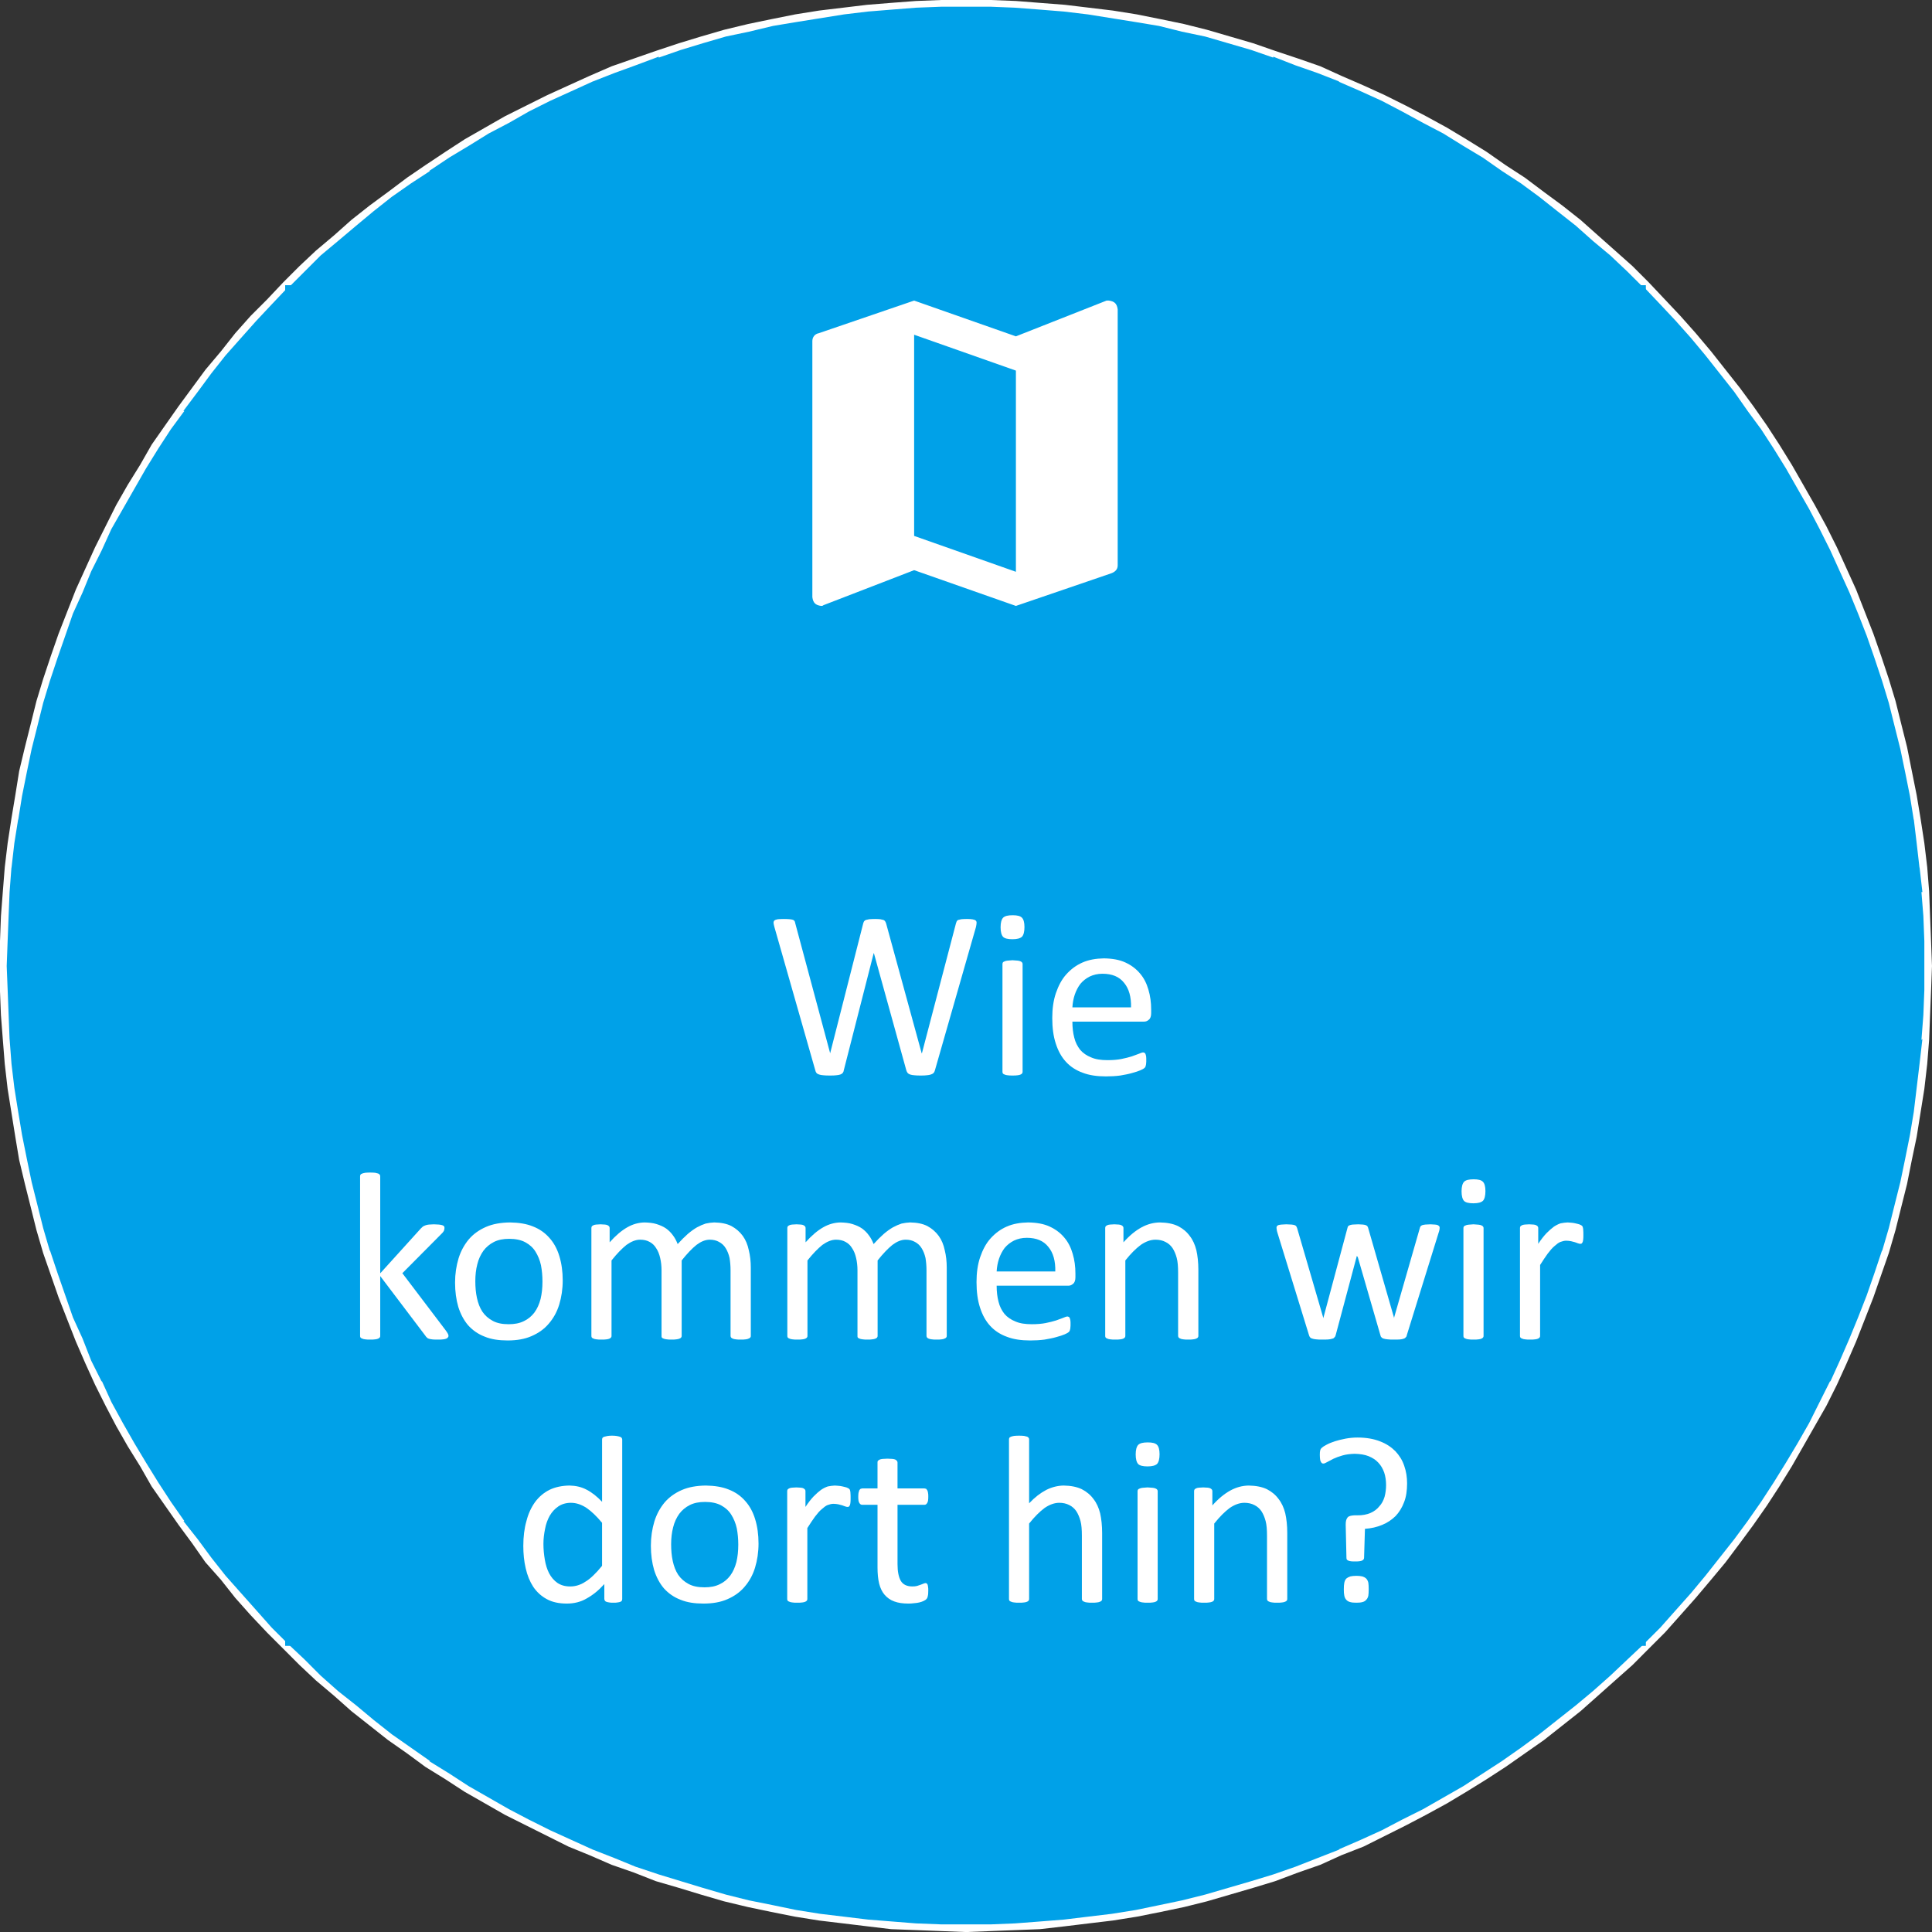 <?xml version="1.0" encoding="UTF-8" standalone="no"?>
<svg
        xmlns:dc="http://purl.org/dc/elements/1.1/"
        xmlns:cc="http://creativecommons.org/ns#"
        xmlns:rdf="http://www.w3.org/1999/02/22-rdf-syntax-ns#"
        xmlns:svg="http://www.w3.org/2000/svg"
        xmlns="http://www.w3.org/2000/svg"
        xmlns:xlink="http://www.w3.org/1999/xlink"
        xmlns:sodipodi="http://sodipodi.sourceforge.net/DTD/sodipodi-0.dtd"
        xmlns:inkscape="http://www.inkscape.org/namespaces/inkscape"
        width="241.438pt"
        height="241.441pt"
        viewBox="0 0 241.438 241.441"
        version="1.2"
        id="svg319"
        sodipodi:docname="wie_kommen_wir_dort_hin.svg"
        inkscape:version="0.92.3 (2405546, 2018-03-11)">
    <rect x="0" y="0" width="241.438" height="241.441" fill="#333333" stroke="none"/>
    <sodipodi:namedview
            pagecolor="#ffffff"
            bordercolor="#666666"
            borderopacity="1"
            objecttolerance="10"
            gridtolerance="10"
            guidetolerance="10"
            inkscape:pageopacity="0"
            inkscape:pageshadow="2"
            inkscape:window-width="1920"
            inkscape:window-height="1031"
            id="namedview321"
            showgrid="false"
            inkscape:zoom="0.73952369"
            inkscape:cx="-387.00148"
            inkscape:cy="-86.435904"
            inkscape:window-x="0"
            inkscape:window-y="25"
            inkscape:window-maximized="1"
            inkscape:current-layer="svg319"
            fit-margin-top="0"
            fit-margin-left="0"
            fit-margin-right="0"
            fit-margin-bottom="0"/>
    <defs
            id="defs70">
        <g
                id="g65">
            <symbol
                    overflow="visible"
                    id="glyph0-0"
                    style="overflow:visible">
                <path
                        style="stroke:none"
                        d=""
                        id="path2"
                        inkscape:connector-curvature="0"/>
            </symbol>
            <symbol
                    overflow="visible"
                    id="glyph0-1"
                    style="overflow:visible">
                <path
                        style="stroke:none"
                        d="m 25.438,-20.172 c -1.484,0 -2.781,-0.5 -3.781,-1.484 -0.984,-1 -1.484,-2.188 -1.484,-3.781 0,-1.484 0.5,-2.781 1.484,-3.781 1,-0.984 2.297,-1.484 3.781,-1.484 1.484,0 2.781,0.5 3.781,1.484 0.984,1 1.484,2.297 1.484,3.781 0,1.594 -0.5,2.781 -1.484,3.781 -1,0.984 -2.297,1.484 -3.781,1.484 z m 0,-20.078 c -4.266,0.109 -7.75,1.5 -10.531,4.281 -2.781,2.781 -4.172,6.266 -4.281,10.531 0.609,6.062 3.094,12.016 7.453,17.984 4.281,5.859 6.766,9.047 7.359,9.547 0.594,-0.5 3.078,-3.688 7.453,-9.547 4.266,-5.969 6.75,-11.922 7.359,-17.984 -0.109,-4.266 -1.5,-7.75 -4.281,-10.531 C 33.188,-38.75 29.703,-40.141 25.438,-40.25 Z m 0,0"
                        id="path5"
                        inkscape:connector-curvature="0"/>
            </symbol>
            <symbol
                    overflow="visible"
                    id="glyph0-2"
                    style="overflow:visible">
                <path
                        style="stroke:none"
                        d="M 23.344,-23.344 H 10.625 l -4.266,-4.188 4.266,-4.266 h 12.719 v -6.359 l 2.094,-2.094 2.094,2.094 v 2.094 H 40.25 l 4.266,4.266 L 40.25,-27.531 H 27.531 v 4.188 H 40.25 l 4.266,4.266 L 40.25,-14.812 H 27.531 v 12.719 c 1.188,0 2.172,0.406 3.078,1.203 0.797,0.797 1.188,1.781 1.188,2.984 h -12.719 c 0,-1.203 0.391,-2.188 1.297,-2.984 0.797,-0.797 1.781,-1.203 2.969,-1.203 z m 0,0"
                        id="path8"
                        inkscape:connector-curvature="0"/>
            </symbol>
            <symbol
                    overflow="visible"
                    id="glyph0-3"
                    style="overflow:visible">
                <path
                        style="stroke:none"
                        d="M 31.797,-4.266 19.078,-8.75 v -25.141 l 12.719,4.484 z m 11.625,-33.891 H 43.125 l -11.328,4.469 -12.719,-4.469 -11.922,4.078 c -0.5,0.094 -0.797,0.5 -0.797,0.984 v 32 C 6.453,-0.391 6.75,-0.094 7.453,0 7.547,0 7.656,0 7.75,-0.094 L 19.078,-4.469 31.797,0 43.719,-4.078 c 0.5,-0.188 0.797,-0.5 0.797,-0.984 v -32 c -0.094,-0.703 -0.391,-1 -1.094,-1.094 z m 0,0"
                        id="path11"
                        inkscape:connector-curvature="0"/>
            </symbol>
            <symbol
                    overflow="visible"
                    id="glyph1-0"
                    style="overflow:visible">
                <path
                        style="stroke:none"
                        d=""
                        id="path14"
                        inkscape:connector-curvature="0"/>
            </symbol>
            <symbol
                    overflow="visible"
                    id="glyph1-1"
                    style="overflow:visible">
                <path
                        style="stroke:none"
                        d="m 21.078,-0.531 c -0.031,0.141 -0.094,0.25 -0.172,0.344 C 20.828,-0.109 20.703,-0.047 20.562,0 20.438,0.047 20.25,0.078 20.047,0.094 19.859,0.125 19.594,0.125 19.297,0.125 c -0.312,0 -0.562,0 -0.781,-0.031 C 18.297,0.078 18.125,0.047 17.984,0 17.844,-0.047 17.75,-0.109 17.672,-0.188 17.594,-0.281 17.547,-0.391 17.5,-0.531 l -4.047,-14.625 h -0.031 L 9.688,-0.531 C 9.672,-0.391 9.625,-0.281 9.547,-0.188 9.484,-0.109 9.375,-0.047 9.25,0 9.109,0.047 8.953,0.078 8.734,0.094 8.547,0.125 8.281,0.125 7.969,0.125 7.641,0.125 7.359,0.125 7.141,0.094 6.922,0.078 6.734,0.047 6.609,0 6.469,-0.047 6.344,-0.109 6.281,-0.188 6.203,-0.281 6.156,-0.391 6.125,-0.531 L 1.016,-18.438 c -0.062,-0.219 -0.094,-0.391 -0.109,-0.516 0,-0.141 0.047,-0.234 0.125,-0.312 0.094,-0.062 0.219,-0.109 0.422,-0.141 0.188,-0.016 0.438,-0.031 0.75,-0.031 0.328,0 0.562,0.016 0.734,0.031 0.188,0.016 0.312,0.047 0.406,0.078 0.109,0.047 0.172,0.109 0.203,0.172 0.031,0.078 0.062,0.156 0.078,0.266 l 4.359,16.234 4.125,-16.203 c 0.031,-0.109 0.062,-0.203 0.109,-0.281 0.047,-0.062 0.125,-0.125 0.219,-0.172 0.109,-0.031 0.25,-0.062 0.422,-0.094 0.203,-0.016 0.438,-0.031 0.734,-0.031 0.281,0 0.5,0.016 0.656,0.031 0.172,0.031 0.297,0.062 0.406,0.094 0.109,0.047 0.156,0.109 0.203,0.172 0.047,0.078 0.094,0.172 0.125,0.281 l 4.438,16.203 h 0.031 l 4.25,-16.219 c 0.031,-0.094 0.062,-0.188 0.094,-0.266 0.031,-0.062 0.094,-0.125 0.172,-0.172 0.109,-0.031 0.25,-0.062 0.406,-0.094 0.188,-0.016 0.422,-0.031 0.703,-0.031 0.297,0 0.547,0.016 0.703,0.047 0.188,0.031 0.312,0.078 0.391,0.141 0.078,0.078 0.125,0.172 0.109,0.312 0,0.125 -0.031,0.297 -0.078,0.516 z m 0,0"
                        id="path17"
                        inkscape:connector-curvature="0"/>
            </symbol>
            <symbol
                    overflow="visible"
                    id="glyph1-2"
                    style="overflow:visible">
                <path
                        style="stroke:none"
                        d="m 14.766,-7.281 c 0,1.094 -0.156,2.109 -0.438,3.031 -0.281,0.922 -0.719,1.703 -1.297,2.375 -0.578,0.688 -1.297,1.188 -2.156,1.562 C 10.031,0.062 9.016,0.234 7.891,0.234 6.781,0.234 5.828,0.094 5,-0.25 4.188,-0.562 3.5,-1.047 2.938,-1.672 2.406,-2.297 2,-3.062 1.719,-3.953 1.453,-4.859 1.312,-5.875 1.312,-7 c 0,-1.094 0.156,-2.094 0.438,-3.031 0.281,-0.906 0.719,-1.703 1.281,-2.375 0.562,-0.656 1.281,-1.172 2.141,-1.547 0.859,-0.375 1.859,-0.547 3,-0.562 1.109,0.016 2.078,0.172 2.875,0.5 0.844,0.328 1.516,0.812 2.062,1.438 0.562,0.625 0.969,1.391 1.234,2.266 0.281,0.922 0.422,1.922 0.422,3.031 z m -2.531,0.172 c 0,-0.719 -0.062,-1.406 -0.188,-2.062 -0.141,-0.641 -0.375,-1.203 -0.688,-1.703 -0.312,-0.5 -0.734,-0.875 -1.281,-1.172 -0.531,-0.281 -1.203,-0.422 -2,-0.422 -0.75,0 -1.375,0.125 -1.906,0.391 -0.531,0.266 -0.969,0.641 -1.312,1.094 C 4.516,-10.5 4.25,-9.938 4.094,-9.297 c -0.172,0.656 -0.25,1.359 -0.25,2.125 0,0.75 0.062,1.453 0.203,2.094 0.141,0.656 0.359,1.219 0.672,1.703 0.328,0.484 0.75,0.859 1.297,1.156 0.547,0.297 1.203,0.422 2,0.422 0.719,0 1.344,-0.109 1.906,-0.391 0.531,-0.25 0.969,-0.625 1.312,-1.078 0.344,-0.469 0.594,-1.031 0.766,-1.688 0.156,-0.656 0.234,-1.359 0.234,-2.156 z m 0,0"
                        id="path20"
                        inkscape:connector-curvature="0"/>
            </symbol>
            <symbol
                    overflow="visible"
                    id="glyph1-3"
                    style="overflow:visible">
                <path
                        style="stroke:none"
                        d=""
                        id="path23"
                        inkscape:connector-curvature="0"/>
            </symbol>
            <symbol
                    overflow="visible"
                    id="glyph1-4"
                    style="overflow:visible">
                <path
                        style="stroke:none"
                        d="m 10.688,-4.078 c 0,0.703 -0.141,1.312 -0.391,1.859 -0.266,0.531 -0.609,1 -1.078,1.359 C 8.75,-0.5 8.203,-0.219 7.562,-0.031 6.906,0.156 6.203,0.234 5.422,0.234 4.938,0.234 4.5,0.203 4.062,0.141 3.625,0.062 3.234,-0.016 2.891,-0.141 2.547,-0.234 2.266,-0.359 2.031,-0.484 1.797,-0.594 1.609,-0.703 1.516,-0.812 1.406,-0.891 1.312,-1.047 1.266,-1.219 1.219,-1.406 1.188,-1.641 1.188,-1.969 c 0,-0.188 0.016,-0.344 0.031,-0.484 C 1.25,-2.562 1.266,-2.672 1.297,-2.766 1.328,-2.844 1.375,-2.891 1.438,-2.938 1.484,-2.969 1.531,-2.984 1.609,-3 c 0.109,0.016 0.281,0.094 0.5,0.219 C 2.312,-2.641 2.578,-2.5 2.891,-2.328 3.219,-2.172 3.562,-2.016 4,-1.875 c 0.438,0.141 0.922,0.203 1.484,0.203 0.422,0 0.797,-0.047 1.141,-0.141 0.344,-0.078 0.625,-0.219 0.875,-0.391 0.25,-0.188 0.453,-0.406 0.578,-0.688 C 8.219,-3.172 8.281,-3.5 8.281,-3.875 c 0,-0.375 -0.094,-0.688 -0.297,-0.953 -0.188,-0.25 -0.438,-0.469 -0.766,-0.688 -0.312,-0.188 -0.672,-0.375 -1.062,-0.531 C 5.766,-6.203 5.344,-6.344 4.922,-6.531 4.516,-6.688 4.094,-6.891 3.688,-7.094 3.281,-7.312 2.922,-7.562 2.609,-7.891 2.297,-8.188 2.047,-8.562 1.859,-9 c -0.203,-0.406 -0.312,-0.938 -0.312,-1.531 0,-0.516 0.109,-1.016 0.328,-1.516 0.188,-0.469 0.484,-0.891 0.891,-1.266 0.406,-0.359 0.906,-0.641 1.516,-0.859 0.609,-0.234 1.312,-0.328 2.109,-0.344 0.359,0.016 0.719,0.047 1.062,0.094 0.375,0.078 0.688,0.156 0.969,0.25 0.281,0.094 0.531,0.203 0.734,0.312 0.188,0.109 0.359,0.219 0.469,0.297 0.094,0.109 0.156,0.156 0.188,0.219 0.047,0.062 0.062,0.141 0.078,0.219 0.016,0.062 0.031,0.156 0.047,0.266 0.016,0.109 0.031,0.234 0.031,0.391 0,0.172 -0.016,0.312 -0.031,0.422 -0.016,0.141 -0.031,0.25 -0.078,0.312 -0.031,0.078 -0.078,0.141 -0.125,0.172 C 9.688,-11.516 9.641,-11.5 9.578,-11.516 9.484,-11.5 9.344,-11.562 9.188,-11.688 c -0.172,-0.109 -0.375,-0.234 -0.625,-0.375 -0.266,-0.109 -0.578,-0.234 -0.922,-0.344 -0.359,-0.125 -0.766,-0.188 -1.234,-0.188 -0.406,0 -0.766,0.062 -1.078,0.156 -0.312,0.078 -0.562,0.219 -0.75,0.375 -0.203,0.188 -0.344,0.391 -0.453,0.641 -0.109,0.234 -0.172,0.484 -0.172,0.75 0,0.391 0.109,0.719 0.297,0.984 0.203,0.281 0.453,0.516 0.766,0.703 0.312,0.203 0.672,0.375 1.078,0.531 0.406,0.156 0.812,0.328 1.219,0.484 0.422,0.188 0.844,0.375 1.25,0.578 0.406,0.203 0.766,0.453 1.078,0.766 0.312,0.297 0.562,0.656 0.75,1.062 0.203,0.422 0.297,0.922 0.297,1.484 z m 0,0"
                        id="path26"
                        inkscape:connector-curvature="0"/>
            </symbol>
            <symbol
                    overflow="visible"
                    id="glyph1-5"
                    style="overflow:visible">
                <path
                        style="stroke:none"
                        d="m 9.234,-1.406 c 0,0.297 -0.016,0.547 -0.062,0.703 C 9.141,-0.516 9.078,-0.406 9,-0.328 8.922,-0.234 8.797,-0.172 8.656,-0.094 8.484,-0.016 8.312,0.047 8.109,0.094 7.906,0.141 7.688,0.172 7.453,0.188 7.234,0.219 7,0.234 6.766,0.234 c -0.688,0 -1.281,-0.078 -1.781,-0.266 C 4.5,-0.203 4.094,-0.5 3.781,-0.859 3.469,-1.219 3.234,-1.703 3.094,-2.266 2.953,-2.844 2.891,-3.516 2.891,-4.281 v -7.828 H 0.969 c -0.141,0 -0.266,-0.078 -0.359,-0.25 C 0.516,-12.5 0.484,-12.75 0.484,-13.125 c 0,-0.188 0.016,-0.328 0.031,-0.469 0.031,-0.141 0.062,-0.234 0.094,-0.328 C 0.656,-14 0.719,-14.062 0.781,-14.109 c 0.062,-0.016 0.125,-0.031 0.203,-0.047 h 1.906 v -3.234 c 0,-0.062 0,-0.125 0.031,-0.188 0.047,-0.062 0.109,-0.109 0.219,-0.172 0.094,-0.047 0.219,-0.078 0.391,-0.094 0.156,0 0.375,-0.016 0.609,-0.031 0.25,0.016 0.453,0.031 0.625,0.031 0.156,0.016 0.281,0.047 0.375,0.094 0.094,0.062 0.141,0.109 0.188,0.172 0.047,0.062 0.062,0.125 0.062,0.188 v 3.234 H 8.75 c 0.078,0.016 0.156,0.031 0.219,0.047 0.047,0.047 0.094,0.109 0.141,0.188 0.047,0.094 0.078,0.188 0.094,0.328 0.031,0.141 0.031,0.281 0.031,0.469 0,0.375 -0.031,0.625 -0.125,0.766 -0.094,0.172 -0.203,0.25 -0.359,0.25 H 5.391 V -4.688 c 0,0.922 0.141,1.609 0.406,2.078 0.266,0.453 0.75,0.703 1.438,0.703 0.219,0 0.422,-0.016 0.594,-0.062 C 8,-2.016 8.156,-2.078 8.297,-2.125 c 0.125,-0.047 0.25,-0.094 0.359,-0.141 0.078,-0.031 0.172,-0.062 0.25,-0.062 0.047,0 0.094,0.016 0.125,0.047 0.047,0.031 0.078,0.078 0.109,0.125 0.031,0.078 0.047,0.172 0.062,0.281 0.031,0.141 0.031,0.297 0.031,0.469 z m 0,0"
                        id="path29"
                        inkscape:connector-curvature="0"/>
            </symbol>
            <symbol
                    overflow="visible"
                    id="glyph1-6"
                    style="overflow:visible">
                <path
                        style="stroke:none"
                        d="m 13.797,-7.672 c 0,0.391 -0.094,0.672 -0.297,0.828 -0.188,0.172 -0.406,0.25 -0.672,0.234 h -8.875 c 0,0.75 0.078,1.406 0.234,2 0.141,0.594 0.406,1.094 0.734,1.516 0.359,0.422 0.828,0.734 1.375,0.953 0.562,0.25 1.25,0.344 2.047,0.344 C 9,-1.797 9.578,-1.844 10.062,-1.938 10.562,-2.031 11,-2.156 11.375,-2.266 11.734,-2.391 12.031,-2.5 12.266,-2.594 12.5,-2.703 12.672,-2.75 12.781,-2.766 c 0.078,0.016 0.141,0.031 0.203,0.062 0.062,0.047 0.094,0.109 0.109,0.156 0.031,0.078 0.062,0.188 0.078,0.312 0.016,0.125 0.016,0.281 0.016,0.453 0,0.141 0,0.25 -0.016,0.344 0,0.109 -0.016,0.188 -0.031,0.25 -0.016,0.094 -0.047,0.156 -0.062,0.219 -0.031,0.062 -0.078,0.125 -0.141,0.172 -0.062,0.062 -0.203,0.141 -0.484,0.266 -0.266,0.109 -0.609,0.234 -1.047,0.344 C 10.984,-0.062 10.484,0.031 9.938,0.125 9.359,0.203 8.766,0.234 8.141,0.234 7.031,0.234 6.062,0.094 5.25,-0.219 4.422,-0.516 3.719,-0.969 3.156,-1.578 2.578,-2.203 2.172,-2.953 1.875,-3.875 1.578,-4.781 1.438,-5.844 1.438,-7.062 c 0,-1.156 0.141,-2.188 0.453,-3.109 0.312,-0.906 0.719,-1.703 1.297,-2.344 C 3.75,-13.141 4.422,-13.656 5.219,-14 6,-14.344 6.906,-14.5 7.891,-14.516 8.938,-14.5 9.844,-14.344 10.578,-14 c 0.75,0.344 1.359,0.812 1.828,1.375 0.484,0.562 0.828,1.25 1.047,2.016 C 13.688,-9.828 13.797,-9 13.797,-8.125 Z m -2.516,-0.719 c 0.031,-1.297 -0.25,-2.328 -0.875,-3.078 -0.594,-0.75 -1.484,-1.125 -2.688,-1.125 -0.609,0 -1.125,0.125 -1.594,0.344 -0.469,0.234 -0.859,0.547 -1.172,0.922 C 4.656,-10.938 4.422,-10.484 4.25,-9.984 4.078,-9.469 3.984,-8.938 3.953,-8.391 Z m 0,0"
                        id="path32"
                        inkscape:connector-curvature="0"/>
            </symbol>
            <symbol
                    overflow="visible"
                    id="glyph1-7"
                    style="overflow:visible">
                <path
                        style="stroke:none"
                        d="m 13.922,-0.344 c 0,0.094 -0.016,0.156 -0.062,0.203 C 13.812,-0.078 13.75,-0.031 13.656,0 13.562,0.047 13.438,0.078 13.281,0.094 13.109,0.125 12.906,0.125 12.672,0.125 c -0.266,0 -0.469,0 -0.625,-0.031 C 11.875,0.078 11.75,0.047 11.672,0 11.578,-0.031 11.5,-0.078 11.453,-0.141 11.422,-0.188 11.391,-0.25 11.391,-0.344 v -7.891 c 0,-0.766 -0.047,-1.375 -0.172,-1.844 -0.125,-0.469 -0.297,-0.875 -0.516,-1.219 -0.234,-0.344 -0.531,-0.609 -0.891,-0.781 -0.359,-0.188 -0.781,-0.281 -1.25,-0.281 -0.609,0 -1.234,0.234 -1.844,0.656 -0.609,0.453 -1.25,1.094 -1.922,1.938 v 9.422 c 0,0.094 -0.016,0.156 -0.062,0.203 C 4.688,-0.078 4.625,-0.031 4.547,0 4.453,0.047 4.328,0.078 4.172,0.094 4,0.125 3.797,0.125 3.531,0.125 c -0.25,0 -0.438,0 -0.609,-0.031 C 2.766,0.078 2.625,0.047 2.547,0 2.438,-0.031 2.375,-0.078 2.328,-0.141 2.297,-0.172 2.281,-0.25 2.281,-0.344 v -19.922 c 0,-0.078 0.016,-0.156 0.047,-0.219 0.047,-0.062 0.109,-0.094 0.219,-0.141 0.078,-0.031 0.219,-0.062 0.375,-0.094 C 3.094,-20.734 3.281,-20.75 3.531,-20.75 c 0.266,0 0.469,0.016 0.641,0.031 0.156,0.031 0.281,0.062 0.375,0.094 0.078,0.047 0.141,0.078 0.188,0.141 0.047,0.062 0.062,0.141 0.062,0.219 v 7.969 C 5.5,-13.047 6.219,-13.594 6.938,-13.969 7.656,-14.328 8.375,-14.5 9.094,-14.516 10.016,-14.5 10.75,-14.359 11.375,-14.062 c 0.609,0.312 1.094,0.719 1.469,1.234 0.391,0.5 0.656,1.094 0.828,1.781 0.156,0.688 0.25,1.531 0.25,2.484 z m 0,0"
                        id="path35"
                        inkscape:connector-curvature="0"/>
            </symbol>
            <symbol
                    overflow="visible"
                    id="glyph1-8"
                    style="overflow:visible">
                <path
                        style="stroke:none"
                        d="m 13.922,-0.344 c 0,0.094 -0.016,0.156 -0.062,0.203 C 13.812,-0.078 13.75,-0.031 13.656,0 13.562,0.047 13.438,0.078 13.281,0.094 13.109,0.125 12.906,0.125 12.672,0.125 c -0.266,0 -0.469,0 -0.625,-0.031 C 11.875,0.078 11.75,0.047 11.672,0 11.578,-0.031 11.5,-0.078 11.453,-0.141 11.422,-0.188 11.391,-0.25 11.391,-0.344 v -7.891 c 0,-0.766 -0.047,-1.375 -0.172,-1.844 -0.125,-0.469 -0.297,-0.875 -0.516,-1.219 -0.234,-0.344 -0.531,-0.609 -0.891,-0.781 -0.359,-0.188 -0.781,-0.281 -1.25,-0.281 -0.609,0 -1.234,0.234 -1.844,0.656 -0.609,0.453 -1.25,1.094 -1.922,1.938 v 9.422 c 0,0.094 -0.016,0.156 -0.062,0.203 C 4.688,-0.078 4.625,-0.031 4.547,0 4.453,0.047 4.328,0.078 4.172,0.094 4,0.125 3.797,0.125 3.531,0.125 c -0.25,0 -0.438,0 -0.609,-0.031 C 2.766,0.078 2.625,0.047 2.547,0 2.438,-0.031 2.375,-0.078 2.328,-0.141 2.297,-0.188 2.281,-0.25 2.281,-0.344 V -13.812 c 0,-0.078 0.016,-0.141 0.047,-0.203 0.031,-0.047 0.094,-0.094 0.188,-0.141 C 2.594,-14.203 2.719,-14.234 2.875,-14.25 3,-14.266 3.203,-14.266 3.422,-14.281 c 0.219,0.016 0.422,0.016 0.562,0.031 0.156,0.016 0.266,0.047 0.344,0.094 0.078,0.047 0.141,0.094 0.172,0.141 0.047,0.062 0.062,0.125 0.062,0.203 v 1.781 c 0.75,-0.844 1.516,-1.469 2.266,-1.875 0.75,-0.406 1.5,-0.594 2.266,-0.609 C 10,-14.5 10.75,-14.359 11.375,-14.062 c 0.609,0.312 1.094,0.719 1.469,1.234 0.391,0.5 0.656,1.094 0.828,1.781 0.156,0.688 0.25,1.516 0.25,2.469 z m 0,0"
                        id="path38"
                        inkscape:connector-curvature="0"/>
            </symbol>
            <symbol
                    overflow="visible"
                    id="glyph1-9"
                    style="overflow:visible">
                <path
                        style="stroke:none"
                        d="m 21.156,-13.844 c 0,0.078 -0.016,0.156 -0.031,0.266 -0.016,0.109 -0.062,0.219 -0.109,0.375 l -3.969,12.781 c -0.016,0.125 -0.062,0.219 -0.141,0.266 -0.062,0.094 -0.141,0.141 -0.266,0.172 C 16.531,0.062 16.375,0.094 16.172,0.109 15.984,0.125 15.734,0.125 15.438,0.125 c -0.312,0 -0.578,0 -0.781,-0.031 C 14.453,0.078 14.281,0.047 14.141,0 14.031,-0.031 13.938,-0.078 13.875,-0.172 13.812,-0.219 13.766,-0.312 13.75,-0.422 l -2.828,-9.766 -0.125,-0.141 -0.031,0.141 -2.609,9.766 C 8.125,-0.297 8.078,-0.203 8,-0.156 7.953,-0.062 7.859,-0.016 7.719,0.016 7.594,0.062 7.422,0.094 7.219,0.109 7.016,0.125 6.766,0.125 6.469,0.125 c -0.312,0 -0.547,0 -0.75,-0.031 C 5.516,0.078 5.359,0.047 5.234,0 c -0.125,-0.031 -0.219,-0.078 -0.281,-0.172 -0.047,-0.047 -0.094,-0.141 -0.125,-0.25 l -3.938,-12.781 c -0.047,-0.156 -0.078,-0.266 -0.094,-0.375 -0.016,-0.109 -0.031,-0.188 -0.031,-0.266 0,-0.078 0.016,-0.156 0.062,-0.219 0.031,-0.047 0.094,-0.078 0.188,-0.125 C 1.125,-14.219 1.234,-14.234 1.406,-14.25 1.562,-14.266 1.75,-14.266 1.984,-14.281 2.266,-14.266 2.5,-14.266 2.656,-14.25 c 0.172,0.016 0.297,0.047 0.391,0.078 0.094,0.047 0.156,0.078 0.188,0.141 0.047,0.078 0.078,0.156 0.109,0.234 l 3.25,11.141 0.031,0.125 0.016,-0.125 2.984,-11.141 c 0.016,-0.078 0.047,-0.156 0.078,-0.234 0.047,-0.062 0.125,-0.094 0.219,-0.141 0.094,-0.031 0.203,-0.062 0.359,-0.078 0.156,-0.016 0.391,-0.016 0.703,-0.031 0.234,0.016 0.422,0.016 0.578,0.031 0.172,0.016 0.281,0.047 0.375,0.078 0.094,0.047 0.141,0.078 0.188,0.141 0.047,0.062 0.078,0.125 0.094,0.203 l 3.219,11.172 0.031,0.125 v -0.125 l 3.203,-11.141 c 0.016,-0.078 0.047,-0.156 0.094,-0.234 0.047,-0.062 0.109,-0.094 0.203,-0.141 0.109,-0.031 0.234,-0.062 0.391,-0.078 0.172,-0.016 0.391,-0.016 0.641,-0.031 0.234,0.016 0.438,0.016 0.562,0.031 0.156,0.016 0.281,0.031 0.359,0.078 0.078,0.047 0.141,0.078 0.172,0.125 0.047,0.047 0.062,0.125 0.062,0.203 z m 0,0"
                        id="path41"
                        inkscape:connector-curvature="0"/>
            </symbol>
            <symbol
                    overflow="visible"
                    id="glyph1-10"
                    style="overflow:visible">
                <path
                        style="stroke:none"
                        d="m 4.797,-0.344 c 0,0.094 -0.016,0.156 -0.062,0.203 C 4.688,-0.078 4.625,-0.031 4.547,0 4.453,0.047 4.328,0.078 4.172,0.094 4,0.125 3.797,0.125 3.531,0.125 c -0.25,0 -0.438,0 -0.609,-0.031 C 2.766,0.078 2.625,0.047 2.547,0 2.438,-0.031 2.375,-0.078 2.328,-0.141 2.297,-0.188 2.281,-0.25 2.281,-0.344 V -13.812 c 0,-0.062 0.016,-0.125 0.047,-0.188 0.047,-0.062 0.109,-0.109 0.219,-0.141 0.078,-0.047 0.219,-0.078 0.375,-0.094 0.172,-0.016 0.359,-0.031 0.609,-0.047 0.266,0.016 0.469,0.031 0.641,0.047 0.156,0.016 0.281,0.047 0.375,0.094 0.078,0.031 0.141,0.078 0.188,0.141 0.047,0.062 0.062,0.125 0.062,0.188 z M 5.031,-18.438 c 0,0.594 -0.109,1 -0.312,1.219 -0.219,0.203 -0.609,0.312 -1.188,0.312 -0.578,0 -0.969,-0.094 -1.172,-0.297 -0.203,-0.219 -0.312,-0.625 -0.312,-1.203 0,-0.562 0.109,-0.969 0.312,-1.188 0.219,-0.219 0.609,-0.312 1.203,-0.312 0.562,0 0.953,0.094 1.156,0.312 0.203,0.203 0.312,0.594 0.312,1.156 z m 0,0"
                        id="path44"
                        inkscape:connector-curvature="0"/>
            </symbol>
            <symbol
                    overflow="visible"
                    id="glyph1-11"
                    style="overflow:visible">
                <path
                        style="stroke:none"
                        d="m 10.203,-13 c 0,0.234 0,0.406 -0.016,0.562 -0.016,0.141 -0.031,0.25 -0.062,0.344 -0.031,0.078 -0.078,0.141 -0.109,0.188 -0.047,0.047 -0.109,0.062 -0.188,0.062 -0.078,0 -0.172,-0.016 -0.297,-0.062 C 9.406,-11.953 9.297,-12 9.141,-12.047 9,-12.078 8.828,-12.125 8.656,-12.172 c -0.188,-0.031 -0.375,-0.062 -0.594,-0.062 -0.234,0 -0.469,0.062 -0.734,0.156 -0.234,0.094 -0.469,0.281 -0.734,0.516 -0.281,0.234 -0.547,0.547 -0.844,0.938 -0.281,0.391 -0.609,0.875 -0.953,1.422 v 8.859 c 0,0.094 -0.016,0.156 -0.062,0.203 C 4.688,-0.078 4.625,-0.031 4.547,0 4.453,0.047 4.328,0.078 4.172,0.094 4,0.125 3.797,0.125 3.531,0.125 c -0.25,0 -0.438,0 -0.609,-0.031 C 2.766,0.078 2.625,0.047 2.547,0 2.438,-0.031 2.375,-0.078 2.328,-0.141 2.297,-0.188 2.281,-0.25 2.281,-0.344 V -13.812 c 0,-0.078 0.016,-0.141 0.047,-0.203 0.031,-0.047 0.094,-0.094 0.188,-0.141 C 2.594,-14.203 2.719,-14.234 2.875,-14.25 3,-14.266 3.203,-14.266 3.422,-14.281 c 0.219,0.016 0.422,0.016 0.562,0.031 0.156,0.016 0.266,0.047 0.344,0.094 0.078,0.047 0.141,0.094 0.172,0.141 0.047,0.062 0.062,0.125 0.062,0.203 v 1.969 c 0.359,-0.547 0.703,-0.984 1.031,-1.328 0.344,-0.344 0.641,-0.609 0.922,-0.812 0.281,-0.188 0.562,-0.328 0.844,-0.422 0.297,-0.062 0.594,-0.094 0.875,-0.109 0.125,0.016 0.281,0.016 0.438,0.031 0.172,0.016 0.344,0.031 0.516,0.078 0.172,0.047 0.359,0.078 0.5,0.125 0.141,0.062 0.25,0.109 0.312,0.156 0.047,0.047 0.094,0.094 0.109,0.125 0.016,0.047 0.031,0.109 0.047,0.188 0.016,0.062 0.031,0.156 0.031,0.297 0.016,0.125 0.016,0.312 0.016,0.516 z m 0,0"
                        id="path47"
                        inkscape:connector-curvature="0"/>
            </symbol>
            <symbol
                    overflow="visible"
                    id="glyph1-12"
                    style="overflow:visible">
                <path
                        style="stroke:none"
                        d="m 12.828,-14.781 c 0,0.875 -0.109,1.672 -0.375,2.344 -0.25,0.672 -0.609,1.25 -1.062,1.734 -0.484,0.469 -1.031,0.844 -1.688,1.109 C 9.062,-9.328 8.344,-9.156 7.562,-9.109 l -0.109,3.625 c 0,0.156 -0.094,0.266 -0.25,0.344 C 7.031,-5.062 6.75,-5.031 6.375,-5.031 c -0.203,0 -0.375,0 -0.516,-0.016 C 5.703,-5.062 5.594,-5.094 5.5,-5.125 5.406,-5.156 5.344,-5.219 5.297,-5.266 5.266,-5.328 5.25,-5.391 5.25,-5.484 L 5.156,-9.625 c 0,-0.234 0.016,-0.406 0.062,-0.562 0.047,-0.141 0.094,-0.25 0.188,-0.359 0.094,-0.094 0.219,-0.156 0.359,-0.188 0.141,-0.031 0.297,-0.047 0.484,-0.062 h 0.328 c 0.656,0.016 1.219,-0.094 1.688,-0.297 0.453,-0.203 0.812,-0.469 1.094,-0.828 0.312,-0.328 0.516,-0.734 0.656,-1.188 0.125,-0.469 0.188,-0.969 0.188,-1.469 0,-0.547 -0.078,-1.094 -0.234,-1.562 -0.172,-0.469 -0.406,-0.891 -0.734,-1.234 -0.312,-0.344 -0.719,-0.609 -1.219,-0.812 -0.469,-0.188 -1.047,-0.281 -1.734,-0.297 -0.578,0.016 -1.078,0.078 -1.516,0.203 -0.438,0.125 -0.828,0.266 -1.156,0.422 -0.312,0.156 -0.562,0.297 -0.766,0.406 -0.219,0.125 -0.359,0.188 -0.469,0.188 -0.078,0 -0.141,-0.016 -0.188,-0.047 C 2.141,-17.344 2.094,-17.406 2.047,-17.5 2,-17.562 1.969,-17.672 1.953,-17.828 1.938,-17.969 1.922,-18.156 1.922,-18.375 c 0,-0.234 0.016,-0.422 0.047,-0.531 0.031,-0.125 0.094,-0.234 0.203,-0.328 0.094,-0.094 0.297,-0.234 0.578,-0.375 0.281,-0.156 0.625,-0.297 1.047,-0.438 0.406,-0.125 0.844,-0.234 1.328,-0.328 0.5,-0.094 1,-0.141 1.516,-0.141 1.094,0 2.031,0.172 2.781,0.469 0.797,0.297 1.422,0.719 1.938,1.234 0.5,0.531 0.875,1.125 1.109,1.828 0.25,0.703 0.359,1.438 0.359,2.203 z M 8.031,-1.547 c 0,0.328 -0.016,0.594 -0.047,0.797 C 7.938,-0.531 7.844,-0.359 7.719,-0.234 7.609,-0.094 7.438,0 7.25,0.047 7.031,0.109 6.797,0.125 6.5,0.125 6.188,0.125 5.922,0.109 5.719,0.047 5.531,0 5.359,-0.094 5.234,-0.234 c -0.125,-0.125 -0.203,-0.297 -0.25,-0.516 -0.047,-0.203 -0.062,-0.469 -0.062,-0.797 0,-0.328 0.016,-0.609 0.062,-0.828 0.047,-0.203 0.125,-0.391 0.25,-0.516 C 5.359,-3 5.531,-3.094 5.719,-3.156 5.922,-3.203 6.188,-3.234 6.5,-3.234 c 0.297,0 0.531,0.031 0.75,0.078 0.188,0.062 0.359,0.156 0.469,0.266 0.125,0.125 0.219,0.312 0.266,0.516 0.031,0.219 0.047,0.5 0.047,0.828 z m 0,0"
                        id="path50"
                        inkscape:connector-curvature="0"/>
            </symbol>
            <symbol
                    overflow="visible"
                    id="glyph1-13"
                    style="overflow:visible">
                <path
                        style="stroke:none"
                        d="m 4.797,-0.344 c 0,0.094 -0.016,0.172 -0.062,0.203 C 4.688,-0.078 4.625,-0.031 4.547,0 4.453,0.047 4.328,0.078 4.172,0.094 4,0.125 3.797,0.125 3.531,0.125 c -0.25,0 -0.438,0 -0.609,-0.031 C 2.766,0.078 2.625,0.047 2.547,0 2.438,-0.031 2.375,-0.078 2.328,-0.141 2.297,-0.172 2.281,-0.25 2.281,-0.344 v -19.922 c 0,-0.078 0.016,-0.156 0.047,-0.219 0.047,-0.062 0.109,-0.094 0.219,-0.141 0.078,-0.031 0.219,-0.062 0.375,-0.094 C 3.094,-20.734 3.281,-20.75 3.531,-20.75 c 0.266,0 0.469,0.016 0.641,0.031 0.156,0.031 0.281,0.062 0.375,0.094 0.078,0.047 0.141,0.078 0.188,0.141 0.047,0.062 0.062,0.141 0.062,0.219 z m 0,0"
                        id="path53"
                        inkscape:connector-curvature="0"/>
            </symbol>
            <symbol
                    overflow="visible"
                    id="glyph1-14"
                    style="overflow:visible">
                <path
                        style="stroke:none"
                        d="m 13.328,-0.359 c 0,0.094 -0.016,0.156 -0.078,0.203 C 13.219,-0.078 13.141,-0.031 13.062,0 12.969,0.047 12.828,0.078 12.672,0.094 12.5,0.125 12.281,0.125 12.031,0.125 11.75,0.125 11.547,0.125 11.375,0.109 11.188,0.094 11.047,0.062 10.922,0.031 10.797,0 10.703,-0.047 10.641,-0.125 10.562,-0.172 10.5,-0.266 10.438,-0.359 L 4.797,-7.812 v 7.469 c 0,0.094 -0.016,0.156 -0.062,0.203 C 4.688,-0.078 4.625,-0.031 4.547,0 4.453,0.047 4.328,0.078 4.172,0.094 4,0.125 3.797,0.125 3.531,0.125 c -0.25,0 -0.438,0 -0.609,-0.031 C 2.766,0.078 2.625,0.047 2.547,0 2.438,-0.031 2.375,-0.078 2.328,-0.141 2.297,-0.172 2.281,-0.25 2.281,-0.344 v -19.922 c 0,-0.078 0.016,-0.156 0.047,-0.219 0.047,-0.062 0.109,-0.094 0.219,-0.141 0.078,-0.031 0.219,-0.062 0.375,-0.094 C 3.094,-20.734 3.281,-20.75 3.531,-20.75 c 0.266,0 0.469,0.016 0.641,0.031 0.156,0.031 0.281,0.062 0.375,0.094 0.078,0.047 0.141,0.078 0.188,0.141 0.047,0.062 0.062,0.141 0.062,0.219 V -8.156 L 9.875,-13.766 c 0.094,-0.078 0.156,-0.156 0.25,-0.234 0.094,-0.062 0.219,-0.109 0.328,-0.156 0.125,-0.047 0.266,-0.078 0.438,-0.094 0.156,-0.016 0.375,-0.016 0.609,-0.031 0.25,0.016 0.469,0.016 0.625,0.031 0.188,0.016 0.312,0.047 0.422,0.078 0.109,0.047 0.188,0.078 0.219,0.125 0.047,0.062 0.062,0.141 0.062,0.219 0,0.125 -0.031,0.25 -0.078,0.375 -0.062,0.109 -0.188,0.266 -0.344,0.406 l -4.844,4.875 5.391,7.109 c 0.141,0.188 0.219,0.312 0.281,0.422 0.062,0.109 0.094,0.203 0.094,0.281 z m 0,0"
                        id="path56"
                        inkscape:connector-curvature="0"/>
            </symbol>
            <symbol
                    overflow="visible"
                    id="glyph1-15"
                    style="overflow:visible">
                <path
                        style="stroke:none"
                        d="m 22.203,-0.344 c 0,0.094 -0.016,0.156 -0.062,0.203 C 22.094,-0.078 22.016,-0.031 21.922,0 21.844,0.047 21.719,0.078 21.562,0.094 21.391,0.125 21.203,0.125 20.953,0.125 20.688,0.125 20.5,0.125 20.328,0.094 20.172,0.078 20.031,0.047 19.938,0 19.859,-0.031 19.781,-0.078 19.734,-0.141 19.703,-0.188 19.672,-0.25 19.672,-0.344 v -8.188 c 0,-0.562 -0.047,-1.078 -0.125,-1.547 -0.109,-0.469 -0.266,-0.875 -0.484,-1.219 -0.203,-0.344 -0.5,-0.609 -0.828,-0.781 -0.328,-0.188 -0.719,-0.281 -1.156,-0.281 -0.562,0 -1.109,0.234 -1.672,0.656 -0.562,0.453 -1.172,1.094 -1.844,1.938 V -0.344 C 13.562,-0.25 13.547,-0.188 13.5,-0.141 13.453,-0.078 13.391,-0.031 13.297,0 13.188,0.047 13.062,0.078 12.891,0.094 12.734,0.125 12.531,0.125 12.297,0.125 c -0.234,0 -0.438,0 -0.594,-0.031 C 11.531,0.078 11.391,0.047 11.297,0 11.188,-0.031 11.125,-0.078 11.078,-0.141 11.047,-0.188 11.047,-0.25 11.047,-0.344 v -8.188 c 0,-0.562 -0.062,-1.078 -0.172,-1.547 -0.109,-0.469 -0.266,-0.875 -0.5,-1.219 -0.203,-0.344 -0.484,-0.609 -0.812,-0.781 -0.328,-0.188 -0.734,-0.281 -1.188,-0.281 -0.562,0 -1.125,0.234 -1.719,0.656 -0.562,0.453 -1.188,1.094 -1.859,1.938 v 9.422 c 0,0.094 -0.016,0.156 -0.062,0.203 C 4.688,-0.078 4.625,-0.031 4.547,0 4.453,0.047 4.328,0.078 4.172,0.094 4,0.125 3.797,0.125 3.531,0.125 c -0.25,0 -0.438,0 -0.609,-0.031 C 2.766,0.078 2.625,0.047 2.547,0 2.438,-0.031 2.375,-0.078 2.328,-0.141 2.297,-0.188 2.281,-0.25 2.281,-0.344 V -13.812 c 0,-0.078 0.016,-0.141 0.047,-0.203 0.031,-0.047 0.094,-0.094 0.188,-0.141 C 2.594,-14.203 2.719,-14.234 2.875,-14.25 3,-14.266 3.203,-14.266 3.422,-14.281 c 0.219,0.016 0.422,0.016 0.562,0.031 0.156,0.016 0.266,0.047 0.344,0.094 0.078,0.047 0.141,0.094 0.172,0.141 0.047,0.062 0.062,0.125 0.062,0.203 v 1.781 c 0.75,-0.844 1.484,-1.469 2.203,-1.875 0.703,-0.406 1.438,-0.594 2.156,-0.609 0.562,0.016 1.062,0.062 1.5,0.203 0.453,0.141 0.844,0.312 1.188,0.547 0.344,0.25 0.625,0.531 0.859,0.859 0.25,0.328 0.438,0.688 0.594,1.094 0.453,-0.5 0.875,-0.922 1.266,-1.266 0.406,-0.344 0.797,-0.625 1.156,-0.828 0.375,-0.203 0.734,-0.359 1.078,-0.469 0.344,-0.078 0.703,-0.125 1.062,-0.141 0.859,0.016 1.578,0.156 2.156,0.453 0.578,0.312 1.047,0.719 1.422,1.234 0.359,0.5 0.609,1.094 0.75,1.781 0.172,0.688 0.25,1.422 0.25,2.172 z m 0,0"
                        id="path59"
                        inkscape:connector-curvature="0"/>
            </symbol>
            <symbol
                    overflow="visible"
                    id="glyph1-16"
                    style="overflow:visible">
                <path
                        style="stroke:none"
                        d="m 13.797,-0.344 c 0,0.094 -0.016,0.156 -0.047,0.203 -0.031,0.078 -0.094,0.125 -0.188,0.156 -0.094,0.031 -0.188,0.062 -0.344,0.078 C 13.078,0.125 12.906,0.125 12.703,0.125 c -0.219,0 -0.391,0 -0.531,-0.031 -0.125,-0.016 -0.25,-0.047 -0.344,-0.078 -0.094,-0.031 -0.156,-0.078 -0.203,-0.156 -0.031,-0.047 -0.062,-0.125 -0.062,-0.219 v -1.844 c -0.703,0.781 -1.438,1.375 -2.203,1.797 C 8.625,0.031 7.781,0.234 6.875,0.234 c -0.969,0 -1.812,-0.172 -2.516,-0.562 -0.688,-0.375 -1.25,-0.891 -1.688,-1.547 C 2.25,-2.531 1.938,-3.281 1.734,-4.188 1.531,-5.047 1.438,-5.984 1.438,-6.969 c 0,-1.141 0.125,-2.188 0.391,-3.109 0.234,-0.938 0.609,-1.719 1.078,-2.375 C 3.391,-13.109 4,-13.625 4.719,-13.984 5.438,-14.328 6.266,-14.5 7.203,-14.516 7.984,-14.5 8.703,-14.344 9.344,-14 c 0.672,0.344 1.312,0.859 1.938,1.516 v -7.781 c 0,-0.062 0.016,-0.141 0.047,-0.203 0.047,-0.062 0.109,-0.109 0.203,-0.141 0.109,-0.031 0.234,-0.062 0.391,-0.094 0.156,-0.031 0.359,-0.047 0.594,-0.047 0.25,0 0.469,0.016 0.625,0.047 0.172,0.031 0.281,0.062 0.375,0.094 0.094,0.031 0.172,0.078 0.219,0.141 0.031,0.062 0.062,0.141 0.062,0.203 z M 11.281,-9.859 c -0.672,-0.812 -1.312,-1.422 -1.938,-1.859 -0.625,-0.406 -1.266,-0.641 -1.953,-0.641 -0.609,0 -1.141,0.156 -1.578,0.453 -0.438,0.297 -0.797,0.688 -1.078,1.172 -0.266,0.484 -0.469,1.031 -0.578,1.641 -0.125,0.609 -0.203,1.219 -0.203,1.859 0,0.672 0.062,1.328 0.172,1.969 0.109,0.656 0.281,1.203 0.531,1.703 0.266,0.5 0.609,0.906 1.031,1.203 0.438,0.297 0.953,0.453 1.609,0.453 0.344,0 0.656,-0.047 0.953,-0.141 0.297,-0.094 0.609,-0.219 0.922,-0.438 0.328,-0.188 0.656,-0.453 1,-0.781 C 10.516,-3.594 10.891,-4 11.281,-4.484 Z m 0,0"
                        id="path62"
                        inkscape:connector-curvature="0"/>
            </symbol>
        </g>
        <clipPath
                id="clip1">
            <path
                    d="M 0.109,60.719 H 842 V 534.238 H 0.109 Z m 0,0"
                    id="path67"
                    inkscape:connector-curvature="0"/>
        </clipPath>
    </defs>
    <g
            id="g94"
            style="fill:#ffffff;fill-opacity:1"
            transform="translate(-499.672,-68.039)">
        <use
                height="100%"
                width="100%"
                id="use92"
                y="224.76"
                x="102.935"
                xlink:href="#glyph1-3"/>
    </g>
    <g
            id="g118"
            style="fill:#ffffff;fill-opacity:1"
            transform="translate(-499.672,-68.039)">
        <use
                height="100%"
                width="100%"
                id="use116"
                y="224.76"
                x="193.985"
                xlink:href="#glyph1-3"/>
    </g>
    <path
            inkscape:connector-curvature="0"
            id="path138"
            d="m -250.68,320.039 v -3.117 l 0.117,-3.121 0.242,-3 0.238,-3.121 0.719,-6 0.48,-3 0.602,-3 0.602,-2.879 0.719,-2.879 0.84,-2.883 0.84,-2.879 0.84,-2.758 1.078,-2.883 0.961,-2.758 1.199,-2.641 1.082,-2.762 1.32,-2.637 1.32,-2.641 1.32,-2.52 1.438,-2.641 1.441,-2.402 1.559,-2.52 1.562,-2.398 1.68,-2.402 1.68,-2.398 1.801,-2.281 1.797,-2.277 1.922,-2.16 1.918,-2.16 1.922,-2.16 2.039,-2.039 2.039,-2.043 2.16,-1.918 2.16,-1.922 2.281,-1.918 2.281,-1.801 2.277,-1.801 2.281,-1.68 2.402,-1.68 2.398,-1.559 2.52,-1.562 2.52,-1.438 2.52,-1.441 2.641,-1.441 2.52,-1.32 2.762,-1.199 2.641,-1.199 2.758,-1.078 2.762,-1.082 2.758,-0.961 2.762,-0.957 2.879,-0.84 2.879,-0.723 2.883,-0.719 3,-0.602 2.879,-0.598 6,-0.961 3.121,-0.359 3,-0.242 3.117,-0.117 6.242,-0.242 3,0.121 3.121,0.121 3.117,0.117 3,0.242 3.121,0.359 6,0.961 2.879,0.598 3,0.602 2.883,0.719 2.879,0.723 2.879,0.84 2.762,0.957 2.758,0.961 2.762,1.082 2.758,1.078 2.641,1.199 2.762,1.199 2.52,1.32 2.641,1.441 2.52,1.441 2.52,1.438 2.52,1.562 2.402,1.559 2.398,1.68 2.281,1.68 2.398,1.801 2.16,1.801 2.281,1.918 2.16,1.922 2.16,1.918 2.039,2.043 2.039,2.039 1.922,2.16 1.918,2.16 1.922,2.16 1.797,2.277 1.801,2.281 1.68,2.398 1.68,2.402 1.562,2.398 1.559,2.52 1.441,2.402 1.438,2.641 1.32,2.52 1.32,2.641 1.32,2.637 1.082,2.762 1.199,2.641 0.961,2.758 1.078,2.883 0.84,2.758 0.84,2.879 0.84,2.883 0.719,2.879 0.602,2.879 0.602,3 0.48,3 0.719,6 0.238,3.121 0.242,3 0.117,3.121 v 6.238 l -0.117,3.121 -0.242,3.121 -0.238,3 -0.719,6 -0.48,3 -0.602,3 -0.602,2.879 -0.719,2.879 -0.84,3 -0.84,2.762 -0.84,2.879 -1.078,2.762 -0.961,2.758 -1.199,2.762 -1.082,2.641 -1.32,2.637 -2.641,5.281 -1.438,2.52 -1.441,2.52 -1.559,2.402 -1.562,2.52 -1.68,2.281 -1.68,2.398 -1.801,2.281 -1.797,2.277 -1.922,2.16 -1.918,2.16 -1.922,2.16 -2.039,2.039 -2.039,2.043 -2.16,2.039 -2.16,1.918 -2.281,1.801 -2.16,1.922 -2.398,1.68 -2.281,1.68 -2.398,1.68 -2.402,1.68 -2.52,1.441 -2.52,1.559 -2.52,1.441 -2.641,1.32 -2.52,1.32 -2.762,1.199 -2.641,1.199 -2.758,1.078 -2.762,1.082 -2.758,0.961 -2.762,0.957 -2.879,0.84 -2.879,0.723 -2.883,0.719 -3,0.719 -2.879,0.48 -6,0.961 -3.121,0.359 -3,0.242 -3.117,0.238 -3.121,0.121 h -6.121 l -3.121,-0.121 -3.117,-0.238 -3,-0.242 -3.121,-0.359 -6,-0.961 -2.879,-0.48 -3,-0.719 -2.883,-0.719 -2.879,-0.723 -2.879,-0.84 -2.762,-0.957 -2.758,-0.961 -2.762,-1.082 -2.758,-1.078 -2.641,-1.199 -2.762,-1.199 -2.52,-1.32 -2.641,-1.32 -2.52,-1.441 -2.52,-1.559 -2.52,-1.441 -2.398,-1.68 -2.402,-1.68 -2.281,-1.68 -2.277,-1.68 -2.281,-1.922 -2.281,-1.801 -2.16,-1.918 -2.16,-2.039 -2.039,-2.043 -2.039,-2.039 -1.922,-2.16 -1.918,-2.16 -1.922,-2.16 -1.797,-2.277 -1.801,-2.281 -1.68,-2.398 -1.68,-2.281 -1.562,-2.52 -1.559,-2.402 -1.441,-2.52 -1.438,-2.52 -2.641,-5.281 -1.32,-2.637 -1.082,-2.641 -1.199,-2.762 -0.961,-2.758 -1.078,-2.762 -0.84,-2.879 -0.84,-2.762 -0.84,-3 -0.719,-2.879 -0.602,-2.879 -0.602,-3 -0.48,-3 -0.719,-6 -0.238,-3 -0.242,-3.121 -0.117,-3.121 z m 0.84,3.121 0.117,3.121 v -0.121 l 0.242,3.121 0.238,3 0.359,3 0.363,3 0.477,3 0.602,2.879 0.719,3 0.602,2.879 0.84,2.883 v -0.121 l 0.84,2.879 0.84,2.762 1.082,2.879 -0.121,-0.121 1.078,2.762 1.082,2.762 1.199,2.637 1.199,2.641 1.32,2.641 1.32,2.52 1.441,2.52 1.559,2.52 h -0.121 l 1.562,2.402 1.68,2.52 -0.121,-0.121 1.68,2.402 1.68,2.398 1.801,2.281 1.801,2.16 1.801,2.277 1.918,2.16 2.039,2.043 1.922,2.039 2.16,2.039 2.039,1.922 2.16,1.918 2.16,1.922 2.281,1.797 2.277,1.68 2.281,1.801 v -0.117 l 2.398,1.68 2.402,1.559 2.52,1.559 2.52,1.441 h -0.121 l 2.641,1.441 h -0.121 l 2.641,1.438 v -0.117 l 2.641,1.316 2.641,1.32 v -0.117 L -174,431.641 v -0.121 l 2.758,1.082 2.762,0.961 2.879,0.957 2.762,0.84 2.879,0.723 2.879,0.719 2.879,0.602 3,0.598 2.883,0.48 3,0.48 3,0.359 3.117,0.242 3,0.117 6.242,0.242 h -0.121 l 6.242,-0.242 3,-0.117 3.117,-0.242 3,-0.359 3,-0.48 2.883,-0.48 3,-0.598 2.879,-0.602 2.879,-0.719 2.879,-0.723 2.762,-0.84 2.879,-0.957 2.762,-0.961 2.758,-1.082 v 0.121 l 5.281,-2.398 v 0.117 l 2.641,-1.32 2.641,-1.316 v 0.117 l 2.52,-1.438 2.641,-1.441 2.398,-1.441 2.52,-1.559 2.402,-1.559 2.398,-1.68 v 0.117 l 2.281,-1.801 2.277,-1.68 2.281,-1.797 2.16,-1.922 2.16,-1.918 2.16,-1.922 h -0.121 l 2.16,-2.039 1.922,-2.039 2.039,-2.043 1.918,-2.16 1.801,-2.277 1.801,-2.16 1.801,-2.281 1.68,-2.398 L -30.602,387 v 0.121 l 1.559,-2.52 1.562,-2.402 h -0.121 l 1.559,-2.52 1.441,-2.52 1.32,-2.52 1.32,-2.641 1.199,-2.641 1.199,-2.637 1.082,-2.762 1.078,-2.762 v 0.121 l 0.961,-2.879 0.84,-2.762 0.84,-2.879 v 0.121 l 0.84,-2.883 0.719,-2.879 0.602,-3 0.602,-2.879 0.48,-3 0.719,-6 0.238,-3 0.242,-3.121 v 0.121 l 0.117,-3.121 v -6.238 l -0.117,-3 -0.242,-3.121 -0.238,-3 -0.719,-6 -0.602,-3 -0.48,-2.879 -0.602,-2.883 -0.719,-2.879 -1.68,-5.758 -0.84,-2.762 -0.961,-2.758 -1.078,-2.762 -1.082,-2.762 -1.199,-2.637 -1.199,-2.641 -1.32,-2.52 -1.32,-2.641 -1.441,-2.52 -1.559,-2.52 h 0.121 l -1.562,-2.402 -1.559,-2.398 -1.68,-2.402 -1.68,-2.277 -3.602,-4.562 -1.801,-2.16 -1.918,-2.16 -2.039,-2.16 -1.922,-2.039 -2.16,-2.039 h 0.121 l -2.16,-1.922 -2.16,-1.918 -2.16,-1.801 -2.281,-1.918 v 0.117 l -2.277,-1.801 -2.281,-1.68 -2.398,-1.68 -2.402,-1.559 -2.52,-1.559 -2.398,-1.441 -2.641,-1.441 h 0.121 l -5.281,-2.641 -5.281,-2.398 -2.641,-1.078 -2.758,-1.082 -2.762,-0.961 -2.879,-0.957 -2.762,-0.84 -2.879,-0.723 -2.879,-0.719 -2.879,-0.602 -3,-0.598 -2.883,-0.48 -6,-0.719 -3.117,-0.363 -3,-0.117 -3.121,-0.121 h -3.121 0.121 -3.121 l -3.121,0.121 -3,0.117 -3.117,0.363 -6,0.719 -2.883,0.48 -3,0.598 -2.879,0.602 -2.879,0.719 -2.879,0.723 -2.762,0.84 -2.879,0.957 -2.762,0.961 -2.758,1.082 -2.641,1.078 -5.281,2.398 -5.281,2.641 h 0.121 l -2.641,1.441 h 0.121 l -2.52,1.441 -2.52,1.559 -2.402,1.559 -2.398,1.68 -2.281,1.68 -2.277,1.801 v -0.117 l -2.281,1.918 -2.16,1.801 -2.16,1.918 -2.039,1.922 -2.16,2.039 -1.922,2.039 -2.039,2.16 -1.918,2.16 -1.801,2.16 -3.602,4.562 -1.68,2.277 -1.68,2.402 h 0.121 l -1.68,2.398 -1.562,2.402 h 0.121 l -1.559,2.52 -1.441,2.52 -1.32,2.641 -1.32,2.52 -1.199,2.641 -1.199,2.637 -1.082,2.762 -1.078,2.762 h 0.121 l -1.082,2.758 -0.84,2.762 -1.68,5.758 -0.602,2.879 -0.719,2.883 -0.602,2.879 -0.477,3 -0.363,3 -0.359,3 -0.238,3 -0.242,3.121 -0.117,3 v 3.117"
            style="fill:#ffffff;fill-opacity:1;fill-rule:nonzero;stroke:none"/>
    <g
            id="g156"
            style="fill:#ffffff;fill-opacity:1"
            transform="translate(-499.672,-68.039)">
        <use
                height="100%"
                width="100%"
                id="use154"
                y="418.2"
                x="345.455"
                xlink:href="#glyph1-3"/>
    </g>
    <g
            id="g182"
            style="fill:#ffffff;fill-opacity:1"
            transform="translate(-499.672,-68.039)">
        <use
                height="100%"
                width="100%"
                id="use180"
                y="418.2"
                x="435.541"
                xlink:href="#glyph1-3"/>
    </g>
    <g
            id="g198"
            style="fill:#ffffff;fill-opacity:1"
            transform="translate(-499.672,-68.039)">
        <use
                height="100%"
                width="100%"
                id="use196"
                y="451.2"
                x="359.258"
                xlink:href="#glyph1-3"/>
    </g>
    <g
            id="g264"
            style="fill:#ffffff;fill-opacity:1"
            transform="translate(-499.672,-68.039)">
        <use
                height="100%"
                width="100%"
                id="use262"
                y="235.32"
                x="651.575"
                xlink:href="#glyph1-3"/>
    </g>
    <g
            id="g280"
            style="fill:#ffffff;fill-opacity:1"
            transform="translate(-499.672,-68.039)">
        <use
                height="100%"
                width="100%"
                id="use278"
                y="235.32"
                x="698.016"
                xlink:href="#glyph1-3"/>
    </g>
    <g
            id="g300"
            style="fill:#ffffff;fill-opacity:1"
            transform="translate(-499.672,-68.039)">
        <use
                height="100%"
                width="100%"
                id="use298"
                y="268.2"
                x="616.628"
                xlink:href="#glyph1-3"/>
    </g>
    <g
            id="g2065"
            transform="translate(-499.672,-68.039)">
        <path
                style="fill:#00a1e8;fill-opacity:1;fill-rule:evenodd;stroke:none"
                d="m 500.152,188.762 c 0,-66.48 53.758,-120.363 120.238,-120.363 66.359,0 120.238,53.883 120.238,120.363 C 740.629,255.121 686.75,309 620.391,309 553.91,309 500.152,255.121 500.152,188.762"
                id="path216"
                inkscape:connector-curvature="0"/>
        <path
                style="fill:#ffffff;fill-opacity:1;fill-rule:nonzero;stroke:none"
                d="m 499.672,188.762 v -3.121 l 0.117,-3.121 0.242,-3.121 0.238,-3 0.359,-3 0.48,-3.117 0.48,-2.883 0.48,-3 0.719,-3 0.723,-2.879 0.719,-2.879 0.84,-2.762 0.961,-2.879 0.961,-2.762 1.078,-2.758 1.082,-2.762 1.199,-2.641 1.199,-2.637 2.641,-5.281 1.438,-2.52 1.562,-2.52 1.438,-2.52 1.68,-2.402 1.684,-2.398 3.359,-4.562 1.918,-2.277 1.801,-2.281 1.922,-2.16 2.039,-2.039 2.039,-2.16 2.039,-2.039 2.043,-1.922 2.277,-1.918 2.16,-1.922 2.281,-1.801 2.281,-1.68 2.398,-1.801 2.281,-1.559 L 555.352,87 557.75,85.441 l 5.039,-2.883 2.641,-1.32 2.641,-1.316 2.641,-1.203 2.641,-1.199 2.758,-1.199 2.762,-0.961 2.758,-0.961 2.883,-0.957 2.758,-0.84 2.883,-0.84 3,-0.723 2.879,-0.598 3,-0.602 3,-0.48 6,-0.719 3,-0.242 3.121,-0.238 3.117,-0.121 h 6.242 l 3.117,0.121 3,0.238 3.121,0.242 6,0.719 3,0.48 3,0.602 2.879,0.598 2.883,0.723 5.758,1.68 2.762,0.957 2.879,0.961 2.762,0.961 2.637,1.199 2.762,1.199 2.641,1.203 2.641,1.316 2.52,1.32 L 680.512,84 682.91,85.441 685.43,87 l 2.402,1.68 2.398,1.559 2.398,1.801 2.281,1.68 2.281,1.801 2.16,1.922 2.16,1.918 2.16,1.922 2.039,2.039 2.039,2.16 1.922,2.039 1.918,2.16 1.922,2.281 1.797,2.277 1.801,2.281 1.68,2.281 1.68,2.398 1.562,2.402 1.559,2.52 1.441,2.52 1.438,2.52 1.441,2.641 1.32,2.641 1.199,2.637 1.199,2.641 1.082,2.762 1.078,2.758 L 734.75,150 l 0.961,2.879 0.84,2.762 0.719,2.879 0.723,2.879 0.598,3 0.602,3 0.48,2.883 0.48,3.117 0.359,3 0.238,3 0.242,6.242 0.117,3.121 -0.117,3.117 -0.121,3 L 740.75,198 l -0.238,3 -0.359,3.121 -0.961,6 -0.602,2.879 -0.598,3 -0.723,2.879 -0.719,2.883 -0.84,2.879 -0.961,2.758 -0.961,2.762 -1.078,2.762 -1.082,2.758 -1.199,2.762 -1.199,2.637 -1.32,2.641 -1.441,2.52 -1.438,2.523 -1.441,2.52 -1.559,2.52 -1.562,2.398 -1.68,2.402 -1.68,2.277 -1.801,2.402 -1.797,2.16 -1.922,2.277 -1.918,2.16 -1.922,2.16 -2.039,2.039 -2.039,2.043 -2.16,1.918 -2.16,1.922 -2.16,1.918 -4.562,3.602 -4.797,3.359 -2.402,1.559 -2.52,1.562 -2.398,1.438 -2.641,1.441 -2.52,1.32 -5.281,2.641 -2.762,1.078 -2.637,1.199 -2.762,0.961 -2.879,1.082 -2.762,0.84 -5.758,1.68 -2.883,0.719 -2.879,0.602 -3,0.598 -3,0.48 -3,0.359 -3,0.363 -3.121,0.359 -3,0.117 -3.117,0.121 -3.121,0.121 -3.121,-0.121 -3.117,-0.121 -3.121,-0.117 -3,-0.359 -3,-0.363 -3,-0.359 -3,-0.48 -3,-0.598 -2.879,-0.602 -3,-0.719 -2.883,-0.84 -2.758,-0.84 -2.883,-0.84 -2.758,-1.082 -2.762,-0.961 -2.758,-1.199 -2.641,-1.078 -7.922,-3.961 -2.52,-1.441 -2.52,-1.438 -2.398,-1.562 -2.52,-1.559 -2.281,-1.68 -2.398,-1.68 -4.562,-3.602 -2.16,-1.918 -2.277,-1.922 -2.043,-1.918 -2.039,-2.043 -2.039,-2.039 -2.039,-2.16 -1.922,-2.16 -1.801,-2.277 -1.918,-2.16 -1.68,-2.402 -1.68,-2.277 -1.684,-2.402 -1.68,-2.398 -1.438,-2.52 -1.562,-2.52 -1.438,-2.523 -1.32,-2.52 -1.32,-2.641 -1.199,-2.637 -1.199,-2.762 -1.082,-2.758 -1.078,-2.762 -0.961,-2.762 -0.961,-2.758 -0.84,-2.879 -0.719,-2.883 -0.723,-2.879 -0.719,-3 -0.48,-2.879 -0.961,-6 -0.359,-3.121 -0.238,-3 -0.242,-3.121 -0.117,-3 z m 0.957,3 0.121,3.117 0.121,3.121 v -0.121 l 0.238,3.121 0.359,3 0.48,3 0.48,2.879 0.602,3 0.598,2.883 0.723,2.879 0.719,2.879 0.84,2.879 v -0.117 l 0.961,2.879 0.961,2.762 0.957,2.758 1.203,2.641 1.078,2.758 1.32,2.641 v -0.117 l 1.199,2.637 1.441,2.641 1.438,2.52 1.441,2.402 1.559,2.52 1.562,2.398 1.68,2.402 h -0.121 l 1.801,2.277 1.68,2.281 1.801,2.281 1.918,2.16 1.922,2.16 1.918,2.16 2.043,2.039 2.039,1.918 2.039,2.043 2.16,1.918 2.281,1.801 2.16,1.801 2.277,1.801 2.402,1.68 2.398,1.68 h -0.121 l 2.523,1.559 2.398,1.559 5.039,2.883 2.52,1.32 2.641,1.32 5.281,2.398 2.758,1.078 2.641,1.082 2.883,0.961 2.758,0.84 2.762,0.84 2.879,0.84 2.879,0.719 3,0.602 2.883,0.598 3,0.48 3,0.359 3,0.363 6,0.477 3.117,0.121 h 6.242 l 3,-0.121 3.117,-0.238 3,-0.238 3,-0.363 3,-0.359 3,-0.48 2.883,-0.598 2.879,-0.602 2.879,-0.719 2.883,-0.84 2.879,-0.84 2.758,-0.84 2.762,-0.961 2.758,-1.082 2.762,-1.078 h -0.121 l 2.762,-1.199 2.641,-1.199 2.52,-1.32 2.641,-1.32 5.039,-2.883 2.398,-1.559 2.402,-1.559 2.398,-1.68 2.281,-1.68 2.277,-1.801 2.281,-1.801 2.16,-1.801 2.16,-1.918 2.16,-2.043 2.039,-1.918 2.043,-2.039 1.918,-2.16 1.922,-2.16 1.797,-2.16 3.602,-4.562 1.68,-2.277 1.68,-2.402 1.559,-2.398 1.562,-2.52 1.438,-2.402 1.441,-2.52 1.32,-2.641 1.32,-2.637 v 0.117 l 1.199,-2.641 1.199,-2.758 1.082,-2.641 1.078,-2.758 0.961,-2.762 0.961,-2.879 v 0.117 l 0.84,-2.879 0.719,-2.879 0.723,-2.879 0.598,-2.883 0.602,-3 0.48,-2.879 0.719,-6 0.359,-3.121 -0.121,0.121 0.242,-3.121 0.121,-3.117 v -6.121 l -0.121,-3.121 -0.242,-3 h 0.121 l -0.359,-3.121 v 0.121 l -0.359,-3.121 -0.359,-3 v 0.121 l -0.48,-3 -0.602,-3 -0.598,-2.879 -0.723,-2.879 -0.719,-2.883 -0.84,-2.758 -0.961,-2.883 -0.961,-2.758 -1.078,-2.762 -1.082,-2.641 -1.199,-2.637 -1.199,-2.641 -1.32,-2.641 -1.32,-2.52 -1.441,-2.52 -1.438,-2.52 -1.562,-2.523 -1.559,-2.398 -1.68,-2.281 -1.68,-2.398 -1.801,-2.281 -1.801,-2.277 -1.797,-2.16 -1.922,-2.16 -1.918,-2.043 -2.043,-2.156 v 0.117 L 703.07,102 700.91,99.961 698.75,98.16 l -2.16,-1.922 -2.281,-1.797 -2.277,-1.801 -2.281,-1.68 -2.398,-1.562 -2.402,-1.68 -2.398,-1.438 -2.52,-1.562 -2.52,-1.32 -2.641,-1.438 -2.52,-1.32 -2.641,-1.199 -2.762,-1.203 h 0.121 l -2.762,-1.078 -2.758,-0.961 -2.762,-1.078 v 0.117 L 656.031,74.281 653.152,73.441 650.27,72.602 647.391,72 l -2.879,-0.719 -2.883,-0.48 -6,-0.961 -3,-0.359 -3,-0.242 L 626.512,69 l -3,-0.121 h -6.242 L 614.152,69 l -3,0.238 -3,0.242 -3,0.359 -6,0.961 -2.883,0.48 -3,0.719 -2.879,0.602 -2.879,0.84 -2.762,0.84 -2.758,0.957 v -0.117 l -2.883,1.078 -2.641,0.961 -2.758,1.078 -2.641,1.203 -2.641,1.199 -2.641,1.32 -2.52,1.438 -2.52,1.32 -2.52,1.562 -2.398,1.438 -2.523,1.68 h 0.121 l -2.398,1.562 -2.402,1.68 -2.277,1.801 -2.16,1.797 -2.281,1.922 -2.16,1.801 -4.078,4.078 v -0.117 l -2.043,2.156 -1.918,2.043 -1.922,2.16 -1.918,2.16 -1.801,2.277 -1.68,2.281 -1.801,2.398 h 0.121 l -1.68,2.281 -1.562,2.398 -1.559,2.523 -1.441,2.52 -1.438,2.52 -1.441,2.52 -1.199,2.641 -1.32,2.641 -1.078,2.637 -1.203,2.641 -0.957,2.762 -0.961,2.758 -0.961,2.883 -0.84,2.758 -0.719,2.883 -0.723,2.879 -0.598,2.879 -0.602,3 -0.48,3 v -0.121 l -0.48,3 -0.359,3.121 v -0.121 l -0.238,3.121 -0.121,3 -0.121,3.121 -0.117,3.121"
                id="path218"
                inkscape:connector-curvature="0"/>
        <path
                style="fill:#00a1e8;fill-opacity:1;fill-rule:evenodd;stroke:none"
                d="M 535.309,103.68 V 273.719 H 705.352 V 103.68 Z m 0,0"
                id="path220"
                inkscape:connector-curvature="0"/>
        <g
                style="fill:#ffffff;fill-opacity:1"
                id="g224">
            <use
                    xlink:href="#glyph0-3"
                    x="594.831"
                    y="143.76"
                    id="use222"
                    width="100%"
                    height="100%"/>
        </g>
        <g
                style="fill:#ffffff;fill-opacity:1"
                id="g228">
            <use
                    xlink:href="#glyph1-1"
                    x="595.431"
                    y="202.32"
                    id="use226"
                    width="100%"
                    height="100%"/>
        </g>
        <g
                style="fill:#ffffff;fill-opacity:1"
                id="g232">
            <use
                    xlink:href="#glyph1-10"
                    x="622.667"
                    y="202.32"
                    id="use230"
                    width="100%"
                    height="100%"/>
        </g>
        <g
                style="fill:#ffffff;fill-opacity:1"
                id="g238">
            <use
                    xlink:href="#glyph1-6"
                    x="629.733"
                    y="202.32"
                    id="use234"
                    width="100%"
                    height="100%"/>
            <use
                    xlink:href="#glyph1-3"
                    x="644.972"
                    y="202.32"
                    id="use236"
                    width="100%"
                    height="100%"/>
        </g>
        <g
                style="fill:#ffffff;fill-opacity:1"
                id="g242">
            <use
                    xlink:href="#glyph1-14"
                    x="542.391"
                    y="235.32"
                    id="use240"
                    width="100%"
                    height="100%"/>
        </g>
        <g
                style="fill:#ffffff;fill-opacity:1"
                id="g246">
            <use
                    xlink:href="#glyph1-2"
                    x="555.228"
                    y="235.32"
                    id="use244"
                    width="100%"
                    height="100%"/>
        </g>
        <g
                style="fill:#ffffff;fill-opacity:1"
                id="g250">
            <use
                    xlink:href="#glyph1-15"
                    x="571.296"
                    y="235.32"
                    id="use248"
                    width="100%"
                    height="100%"/>
        </g>
        <g
                style="fill:#ffffff;fill-opacity:1"
                id="g254">
            <use
                    xlink:href="#glyph1-15"
                    x="595.782"
                    y="235.32"
                    id="use252"
                    width="100%"
                    height="100%"/>
        </g>
        <g
                style="fill:#ffffff;fill-opacity:1"
                id="g260">
            <use
                    xlink:href="#glyph1-6"
                    x="620.268"
                    y="235.32"
                    id="use256"
                    width="100%"
                    height="100%"/>
            <use
                    xlink:href="#glyph1-8"
                    x="635.507"
                    y="235.32"
                    id="use258"
                    width="100%"
                    height="100%"/>
        </g>
        <g
                style="fill:#ffffff;fill-opacity:1"
                id="g268">
            <use
                    xlink:href="#glyph1-9"
                    x="658.429"
                    y="235.32"
                    id="use266"
                    width="100%"
                    height="100%"/>
        </g>
        <g
                style="fill:#ffffff;fill-opacity:1"
                id="g272">
            <use
                    xlink:href="#glyph1-10"
                    x="680.273"
                    y="235.32"
                    id="use270"
                    width="100%"
                    height="100%"/>
        </g>
        <g
                style="fill:#ffffff;fill-opacity:1"
                id="g276">
            <use
                    xlink:href="#glyph1-11"
                    x="687.34"
                    y="235.32"
                    id="use274"
                    width="100%"
                    height="100%"/>
        </g>
        <g
                style="fill:#ffffff;fill-opacity:1"
                id="g284">
            <use
                    xlink:href="#glyph1-16"
                    x="563.631"
                    y="268.2"
                    id="use282"
                    width="100%"
                    height="100%"/>
        </g>
        <g
                style="fill:#ffffff;fill-opacity:1"
                id="g288">
            <use
                    xlink:href="#glyph1-2"
                    x="579.699"
                    y="268.2"
                    id="use286"
                    width="100%"
                    height="100%"/>
        </g>
        <g
                style="fill:#ffffff;fill-opacity:1"
                id="g292">
            <use
                    xlink:href="#glyph1-11"
                    x="595.767"
                    y="268.2"
                    id="use290"
                    width="100%"
                    height="100%"/>
        </g>
        <g
                style="fill:#ffffff;fill-opacity:1"
                id="g296">
            <use
                    xlink:href="#glyph1-5"
                    x="606.443"
                    y="268.2"
                    id="use294"
                    width="100%"
                    height="100%"/>
        </g>
        <g
                style="fill:#ffffff;fill-opacity:1"
                id="g304">
            <use
                    xlink:href="#glyph1-7"
                    x="623.482"
                    y="268.2"
                    id="use302"
                    width="100%"
                    height="100%"/>
        </g>
        <g
                style="fill:#ffffff;fill-opacity:1"
                id="g308">
            <use
                    xlink:href="#glyph1-10"
                    x="639.55"
                    y="268.2"
                    id="use306"
                    width="100%"
                    height="100%"/>
        </g>
        <g
                style="fill:#ffffff;fill-opacity:1"
                id="g312">
            <use
                    xlink:href="#glyph1-8"
                    x="646.616"
                    y="268.2"
                    id="use310"
                    width="100%"
                    height="100%"/>
        </g>
        <g
                style="fill:#ffffff;fill-opacity:1"
                id="g316">
            <use
                    xlink:href="#glyph1-12"
                    x="662.685"
                    y="268.2"
                    id="use314"
                    width="100%"
                    height="100%"/>
        </g>
    </g>
</svg>
